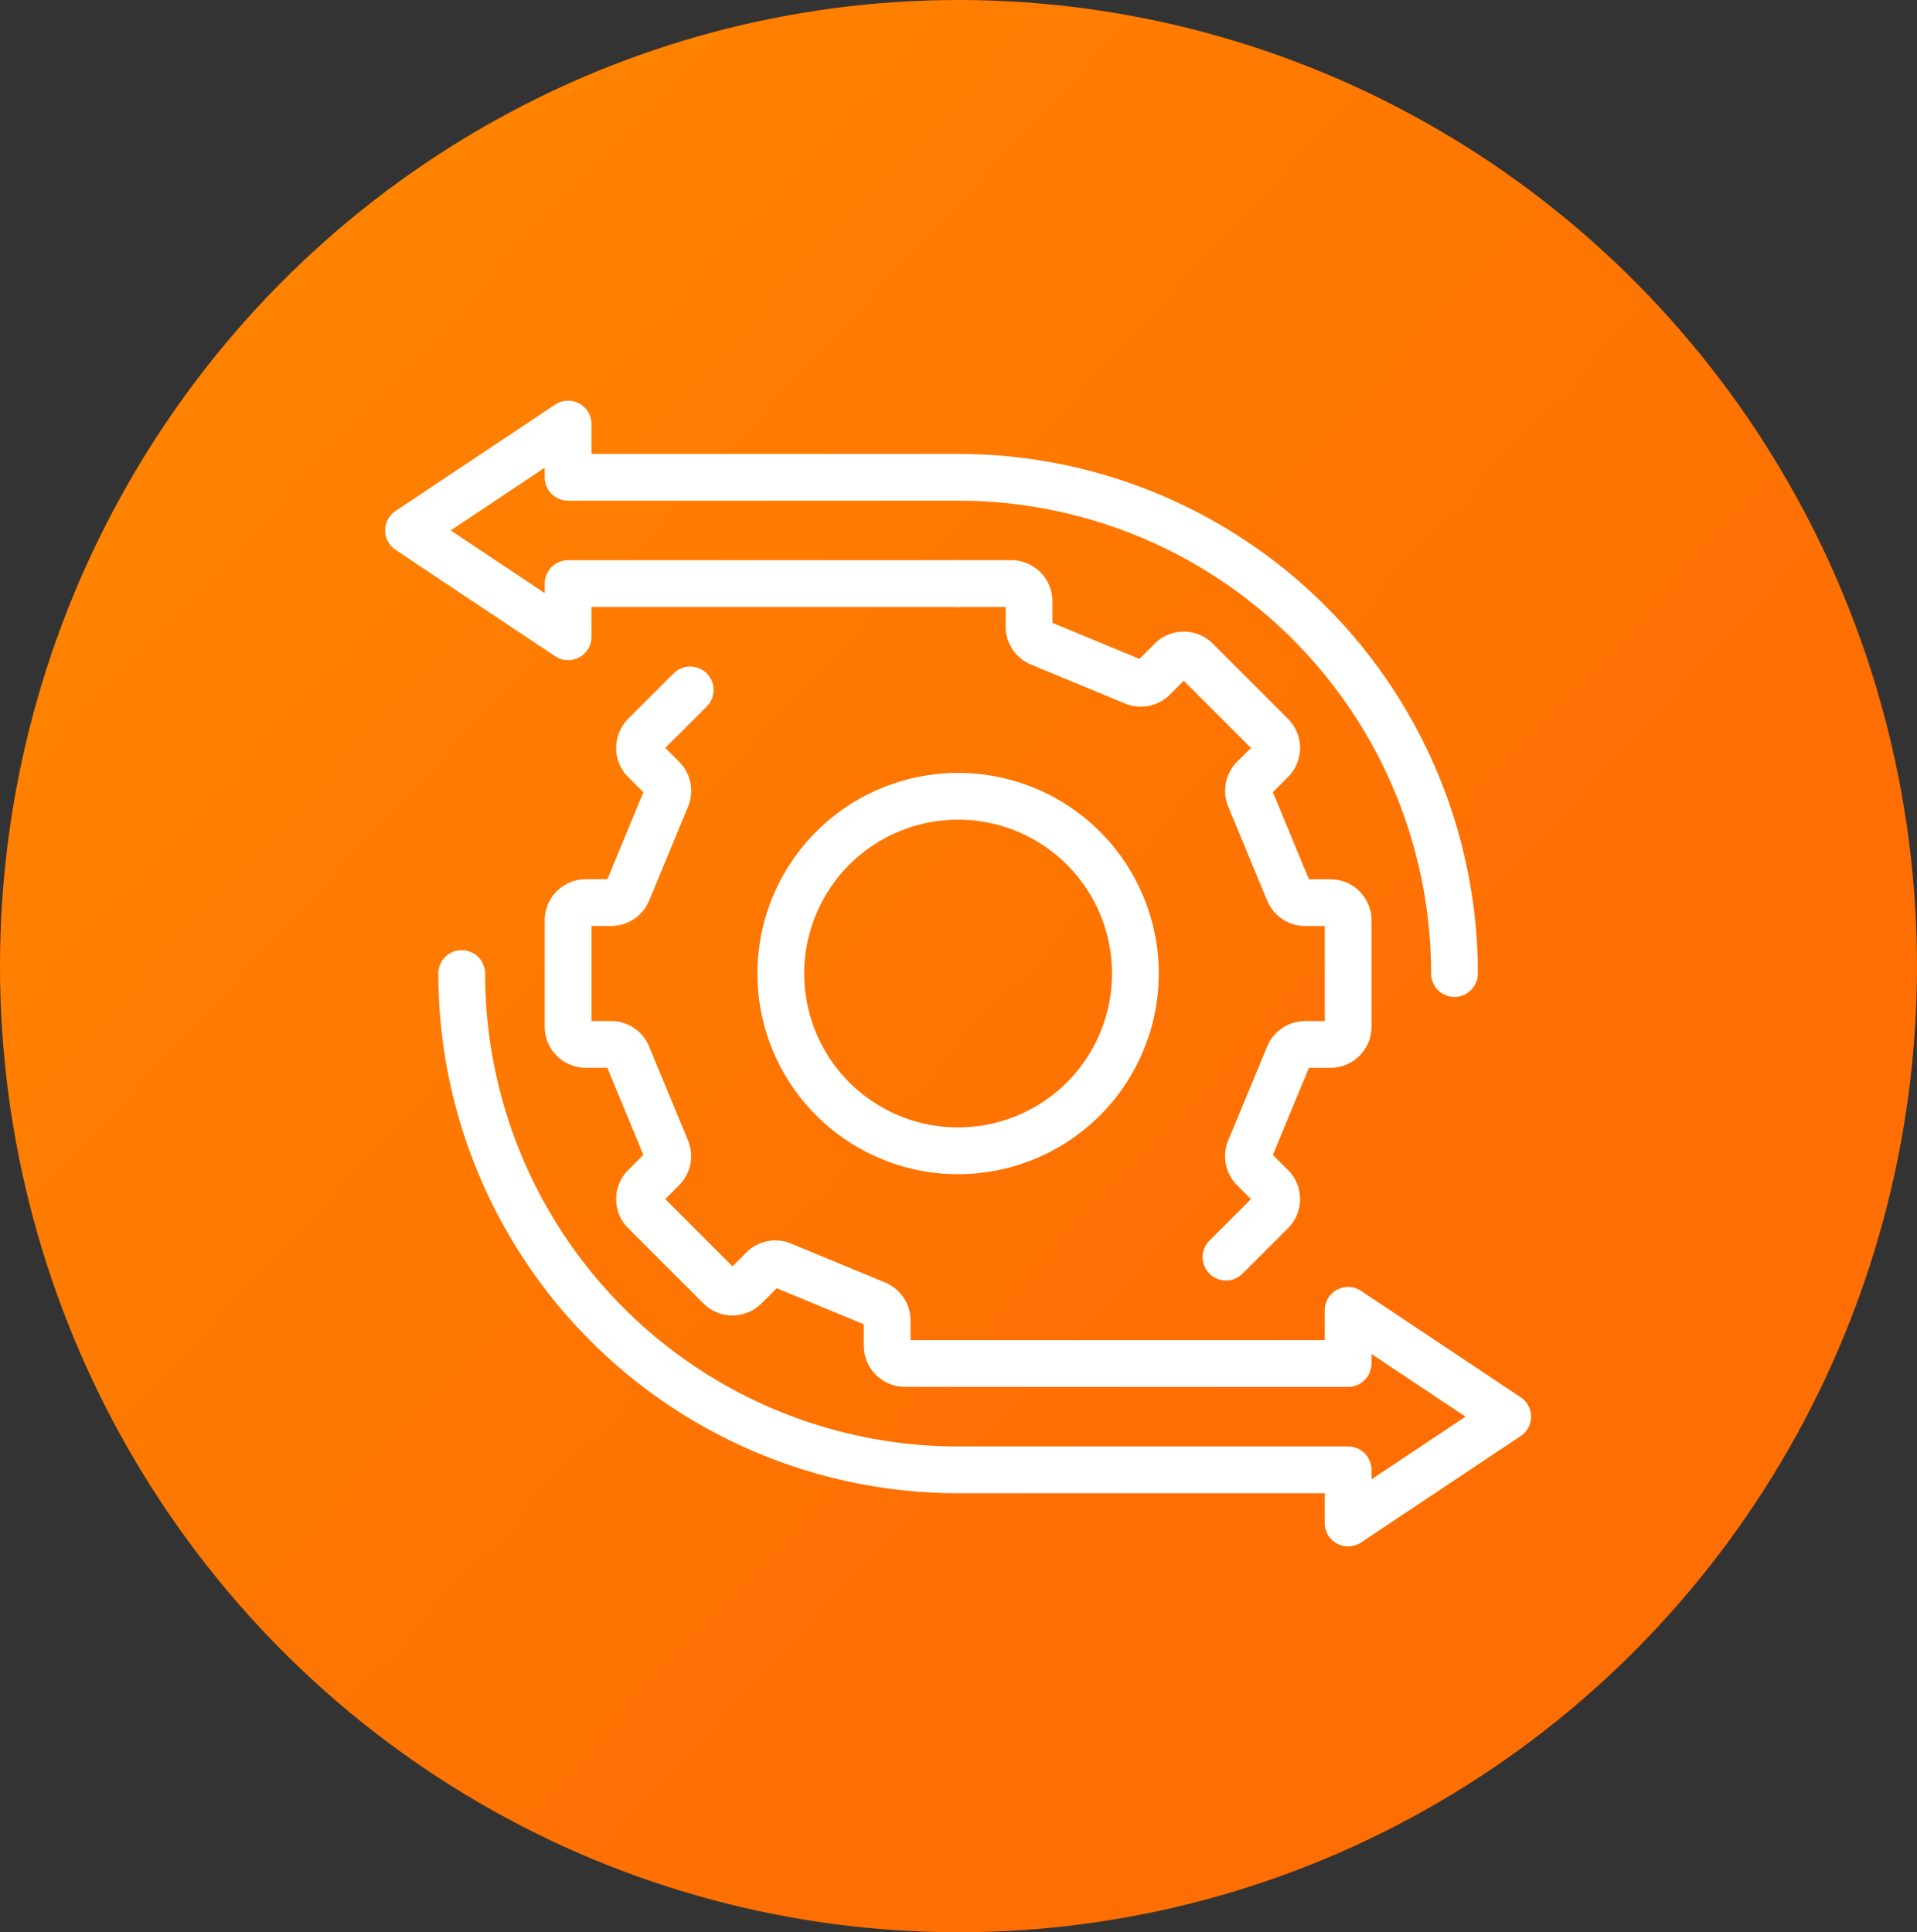 <svg xmlns="http://www.w3.org/2000/svg" xmlns:xlink="http://www.w3.org/1999/xlink" width="123" height="124" viewBox="0 0 123 124">
  <rect x="0" y="0" width="123" height="124" fill="#333333" stroke="none"/>
  <defs>
    <linearGradient id="linear-gradient" x1="0.727" y1="0.65" x2="0.184" y2="0.145" gradientUnits="objectBoundingBox">
      <stop offset="0" stop-color="#fe6e02"/>
      <stop offset="1" stop-color="#ff8200"/>
    </linearGradient>
    <clipPath id="clip-path">
      <rect id="Rectangle_193" data-name="Rectangle 193" width="76.951" height="77.989" fill="none" stroke="#fff" stroke-width="3"/>
    </clipPath>
  </defs>
  <g id="Group_293" data-name="Group 293" transform="translate(-653 -5246)">
    <ellipse id="Ellipse_98" data-name="Ellipse 98" cx="61.5" cy="62" rx="61.5" ry="62" transform="translate(653 5246)" fill="url(#linear-gradient)"/>
    <g id="Group_292" data-name="Group 292" transform="translate(678 5272)">
      <g id="Group_292-2" data-name="Group 292" transform="translate(-2 -2)" clip-path="url(#clip-path)">
        <path id="Path_518" data-name="Path 518" d="M131.863,79.059l2.918-2.918a1.138,1.138,0,0,0,0-1.609l-1.145-1.145a1.138,1.138,0,0,1-.246-1.24l2.5-6.037a1.137,1.137,0,0,1,1.051-.7h1.619a1.138,1.138,0,0,0,1.138-1.138V57.447a1.138,1.138,0,0,0-1.138-1.138h-1.619a1.137,1.137,0,0,1-1.051-.7l-2.5-6.037a1.138,1.138,0,0,1,.246-1.24l1.145-1.145a1.138,1.138,0,0,0,0-1.609l-4.826-4.826a1.137,1.137,0,0,0-1.609,0L127.2,41.9a1.138,1.138,0,0,1-1.239.247l-6.037-2.5a1.138,1.138,0,0,1-.7-1.051V36.973a1.137,1.137,0,0,0-1.137-1.138h-3.413" transform="translate(-76.198 -22.384)" fill="none" stroke="#fff" stroke-linecap="round" stroke-linejoin="round" stroke-width="3"/>
        <path id="Path_519" data-name="Path 519" d="M43.669,57.337l-2.918,2.917a1.138,1.138,0,0,0,0,1.609L41.9,63.008a1.138,1.138,0,0,1,.247,1.239l-2.5,6.037a1.138,1.138,0,0,1-1.051.7H36.973a1.138,1.138,0,0,0-1.138,1.138v6.825a1.138,1.138,0,0,0,1.138,1.138h1.619a1.138,1.138,0,0,1,1.051.7l2.5,6.037a1.138,1.138,0,0,1-.247,1.239L40.751,89.21a1.137,1.137,0,0,0,0,1.608l4.826,4.826a1.137,1.137,0,0,0,1.609,0L48.331,94.5a1.138,1.138,0,0,1,1.24-.247l6.037,2.5a1.137,1.137,0,0,1,.7,1.051v1.619a1.138,1.138,0,0,0,1.138,1.138h3.412" transform="translate(-22.384 -37.061)" fill="none" stroke="#fff" stroke-linecap="round" stroke-linejoin="round" stroke-width="3"/>
        <path id="Path_520" data-name="Path 520" d="M101.587,90.214A11.375,11.375,0,1,1,90.213,78.839,11.375,11.375,0,0,1,101.587,90.214Z" transform="translate(-51.737 -51.738)" fill="none" stroke="#fff" stroke-linecap="round" stroke-linejoin="round" stroke-width="3"/>
        <path id="Path_521" data-name="Path 521" d="M70.693,38.846A31.849,31.849,0,0,0,38.844,7H13.82V3.584L3.583,10.409,13.82,17.234V13.821H38.844" transform="translate(-0.369 -0.37)" fill="none" stroke="#fff" stroke-linecap="round" stroke-linejoin="round" stroke-width="3"/>
        <path id="Path_522" data-name="Path 522" d="M14.334,114.674a31.849,31.849,0,0,0,31.849,31.849H71.207v3.413l10.237-6.825-10.237-6.825V139.7H46.183" transform="translate(-7.708 -76.198)" fill="none" stroke="#fff" stroke-linecap="round" stroke-linejoin="round" stroke-width="3"/>
      </g>
    </g>
  </g>
</svg>
